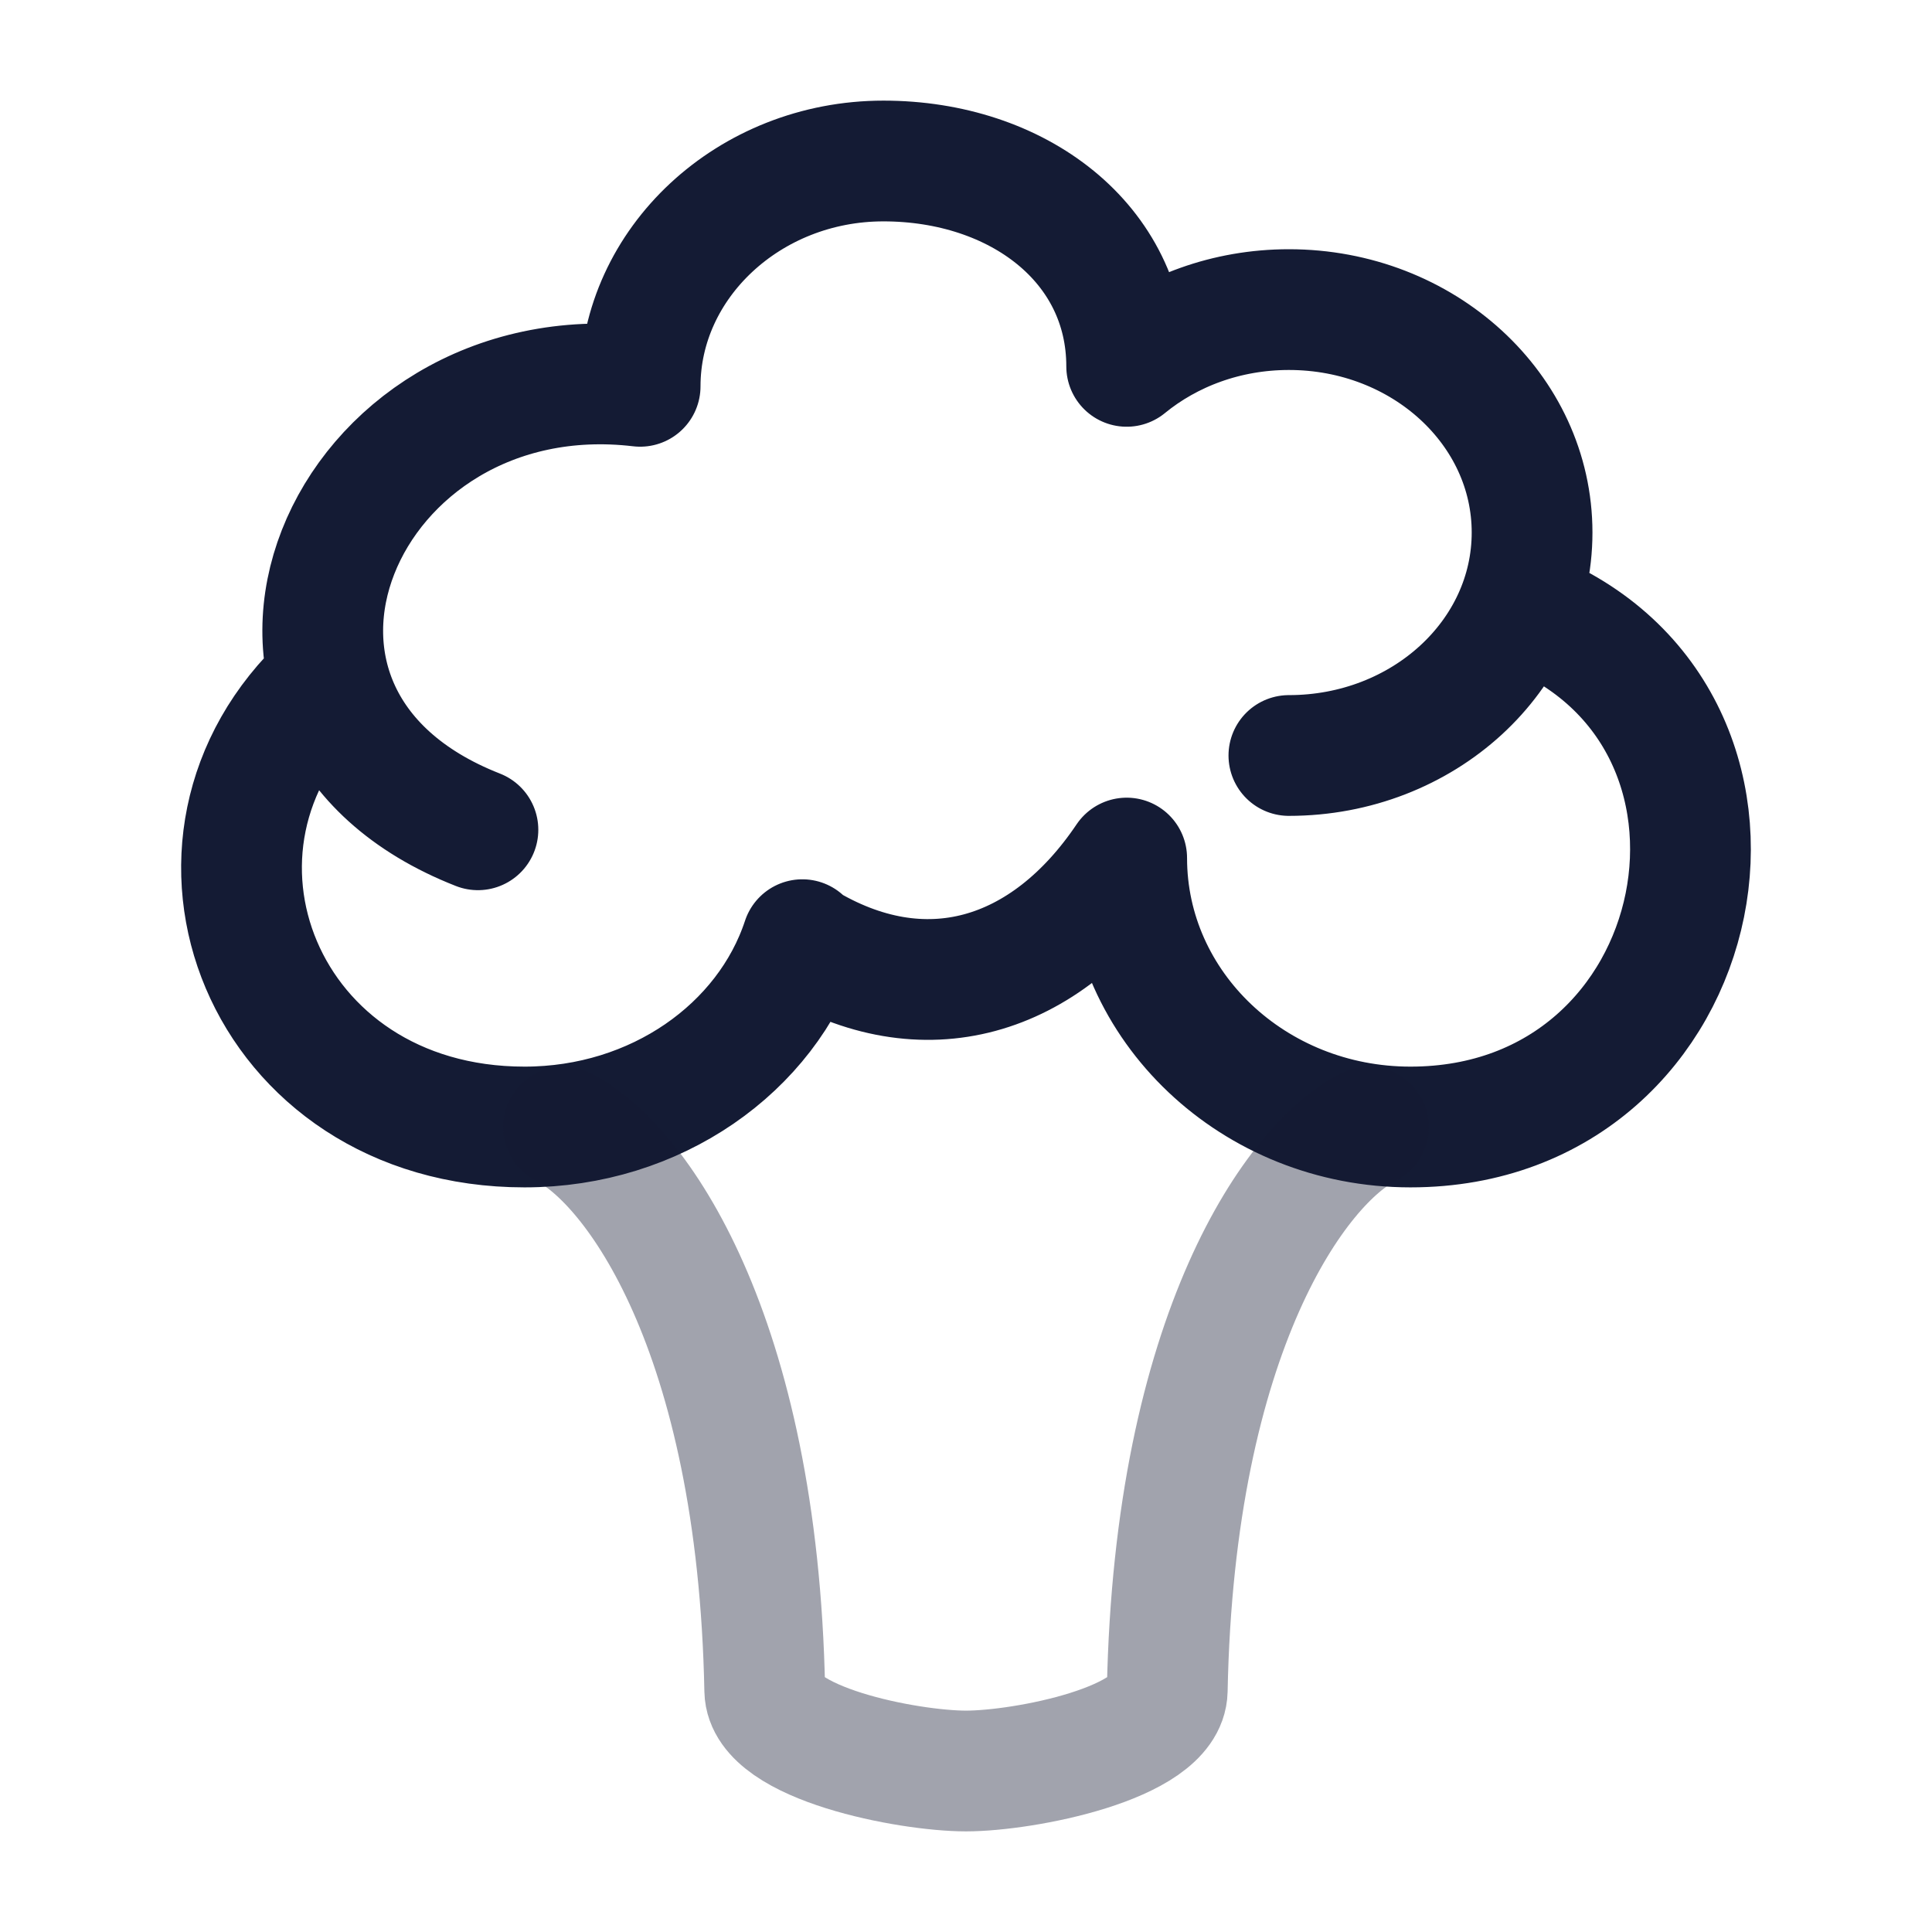 <svg width="24" height="24" viewBox="0 0 24 24" fill="none" xmlns="http://www.w3.org/2000/svg">
<path d="M4.052 8.462C1.877 10.471 3.258 14 6.516 14C8.147 14 9.524 13.019 9.967 11.673M5.937 10.308C2.323 8.891 4.246 4.361 7.952 4.799C7.952 3.269 9.305 2 10.974 2C12.643 2 13.996 3.022 13.996 4.551C14.531 4.113 15.237 3.846 16.011 3.846C17.68 3.846 19.032 5.086 19.032 6.615C19.032 8.145 17.68 9.385 16.011 9.385M18.86 7.538C22.35 8.808 21.335 14 17.521 14C15.574 14 13.996 12.504 13.996 10.659C12.989 12.154 11.478 12.615 9.967 11.692" stroke="#141B34" stroke-width="1.5" stroke-linecap="round" stroke-linejoin="round"/>
<path opacity="0.4" d="M7 14C7.886 14.441 9.413 16.537 9.5 21C9.513 21.66 11.284 22 12 22C12.716 22 14.487 21.66 14.5 21C14.587 16.537 16.114 14.441 17 14" stroke="#141B34" stroke-width="1.5" stroke-linecap="round"/>
</svg>
